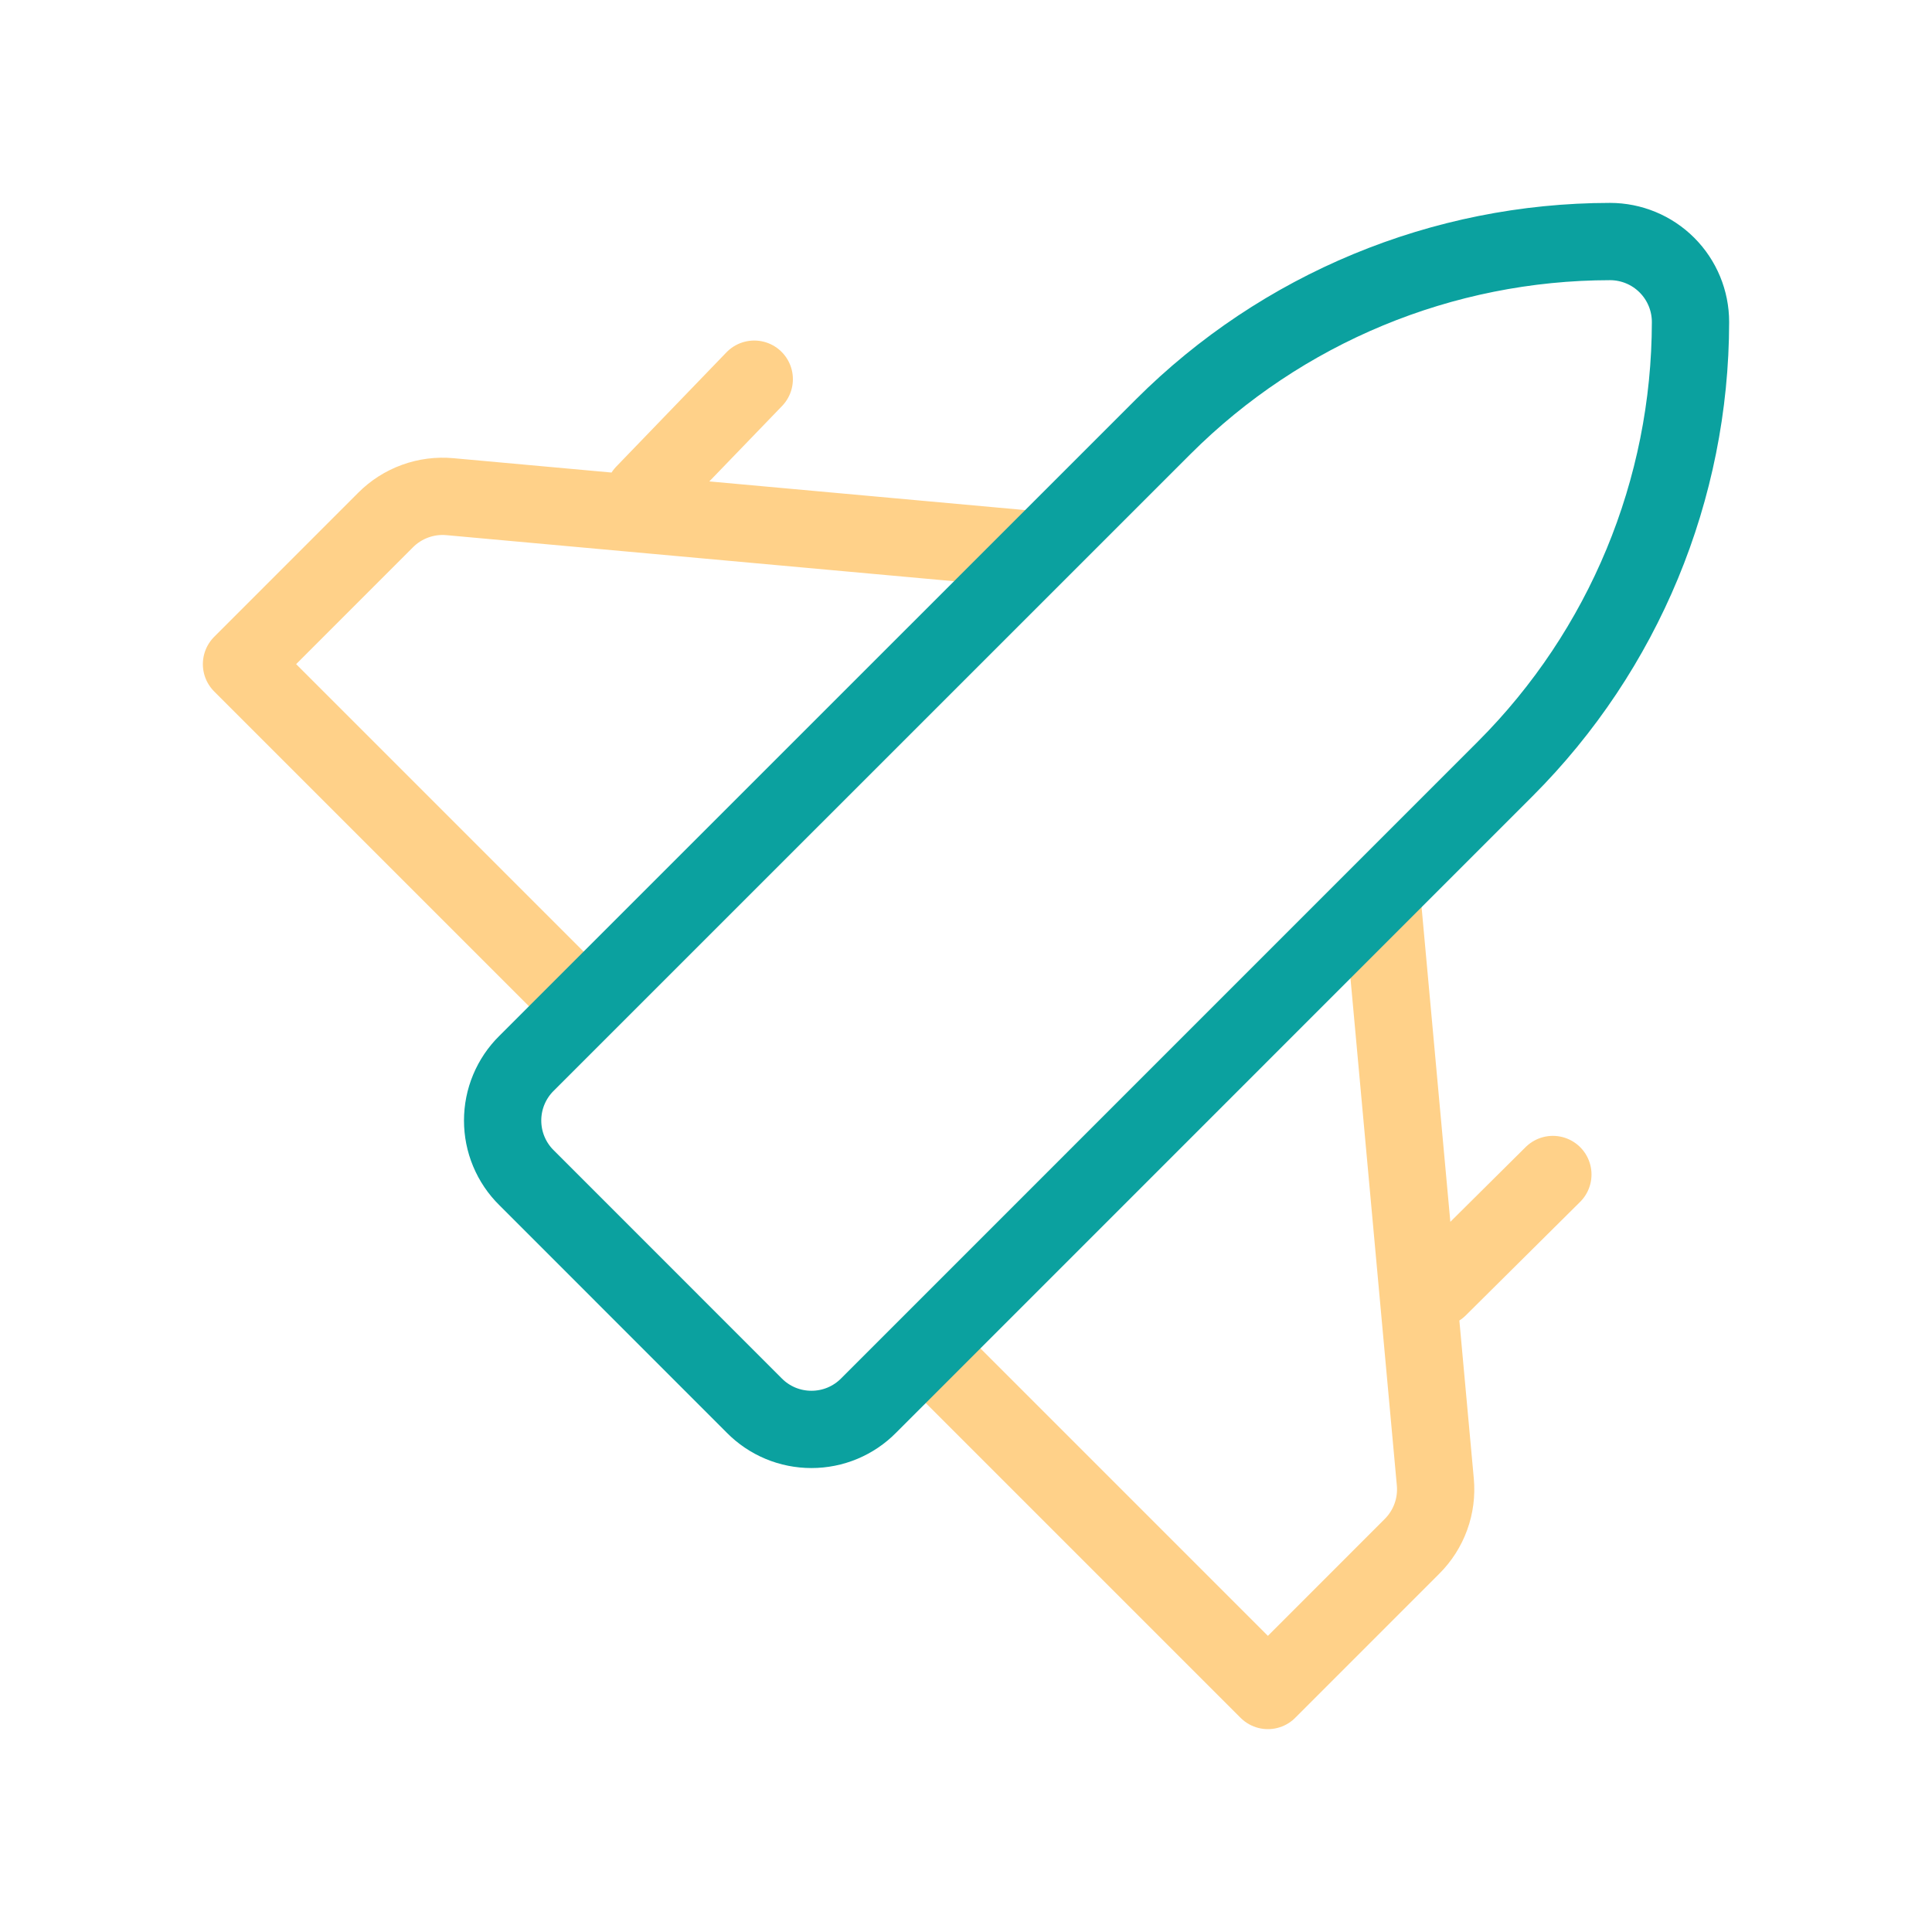 <?xml version="1.0" encoding="UTF-8"?> <svg xmlns="http://www.w3.org/2000/svg" width="50" height="50" viewBox="0 0 50 50" fill="none"><path d="M24.333 35.27L32.813 43.75L36.542 40.02C36.759 39.804 36.926 39.542 37.03 39.255C37.135 38.967 37.174 38.659 37.146 38.354L35.792 23.542M19.52 9.813L16.667 12.771M37.229 33.333L40.188 30.396M26.563 14.208L11.646 12.854C11.341 12.826 11.033 12.865 10.745 12.97C10.457 13.074 10.195 13.241 9.979 13.458L6.25 17.188L14.77 25.708" stroke="#FFD189" stroke-width="2" stroke-linecap="round" stroke-linejoin="round"></path><path d="M19.52 36.375C19.713 36.571 19.944 36.727 20.198 36.833C20.452 36.939 20.725 36.993 21 36.993C21.275 36.993 21.548 36.939 21.802 36.833C22.056 36.727 22.287 36.571 22.48 36.375L38.958 19.895C42.023 16.828 43.746 12.67 43.75 8.334C43.75 7.782 43.531 7.252 43.14 6.861C42.749 6.47 42.219 6.251 41.667 6.251C37.33 6.255 33.172 7.978 30.104 11.043L13.625 27.52C13.429 27.713 13.274 27.944 13.168 28.198C13.062 28.451 13.008 28.724 13.008 28.999C13.008 29.274 13.062 29.547 13.168 29.8C13.274 30.054 13.429 30.285 13.625 30.478L19.52 36.375Z" stroke="#0BA19F" stroke-width="2" stroke-linecap="round" stroke-linejoin="round"></path></svg> 